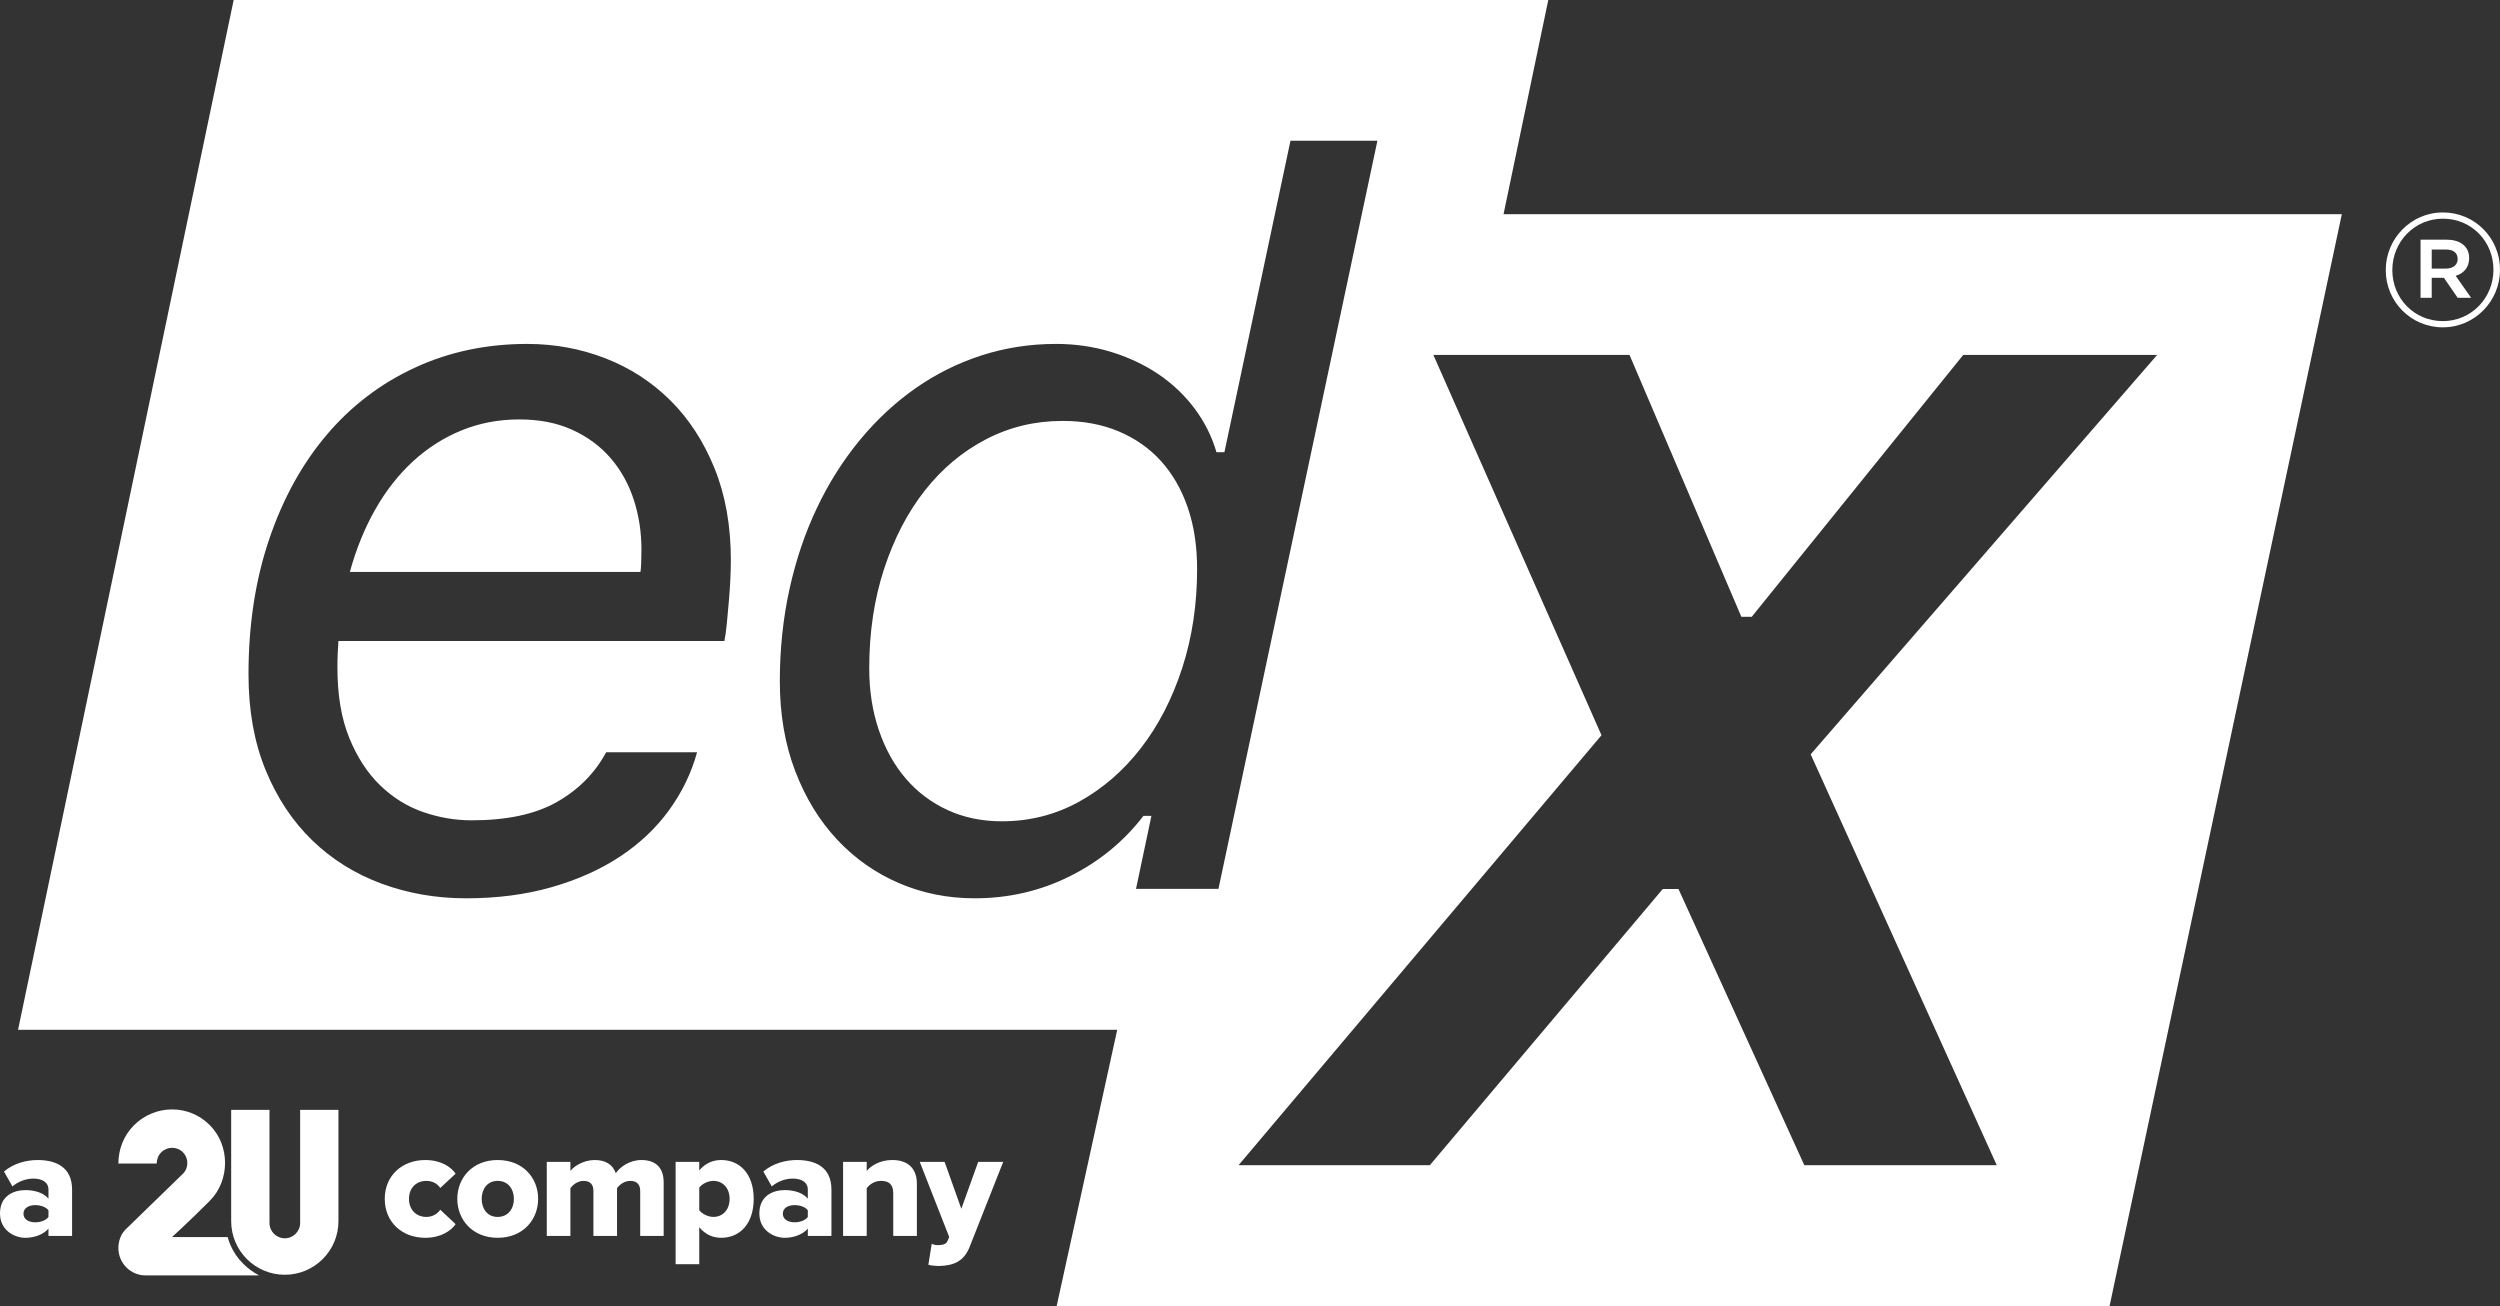 <?xml version="1.0" encoding="UTF-8"?><svg id="Layer_1" xmlns="http://www.w3.org/2000/svg" viewBox="0 0 402 210"><rect x="0" y="0" width="402" height="210" fill="#333333" stroke="none"/><path d="m248.965,0H37.574L2.904,165.588h176.747l-9.737,44.412h169.308l37.345-175.558h-134.798L248.965,0ZM117.443,93.125c-.055,1.146-.136,2.316-.24,3.513-.108,1.198-.216,2.371-.32,3.517-.108,1.145-.24,2.115-.4,2.913h-62.066c-.052.748-.092,1.466-.12,2.158s-.037,1.41-.037,2.159c0,4.419.638,8.185,1.915,11.301,1.278,3.116,2.941,5.66,4.992,7.631,2.051,1.971,4.354,3.393,6.91,4.271,2.556.881,5.139,1.318,7.747,1.318,5.7,0,10.279-.982,13.74-2.956,3.461-1.968,6.097-4.631,7.908-7.985h14.617c-.905,3.301-2.396,6.39-4.471,9.266-2.078,2.873-4.702,5.364-7.868,7.467-3.169,2.103-6.845,3.754-11.024,4.951-4.182,1.201-8.776,1.798-13.78,1.798-4.791,0-9.321-.785-13.58-2.356-4.262-1.57-7.975-3.886-11.144-6.95-3.169-3.061-5.669-6.83-7.507-11.304-1.838-4.474-2.756-9.61-2.756-15.418,0-7.932,1.105-15.162,3.316-21.684,2.208-6.525,5.284-12.114,9.226-16.776,3.938-4.659,8.665-8.268,14.177-10.824,5.512-2.556,11.544-3.833,18.094-3.833,4.419,0,8.613.773,12.579,2.315,3.969,1.546,7.442,3.794,10.426,6.75,2.981,2.956,5.352,6.59,7.107,10.904,1.758,4.314,2.639,9.266,2.639,14.857,0,.853-.031,1.851-.08,2.996Zm65.228,49.804l2.476-11.741h-1.278c-3.144,4.102-7.082,7.335-11.821,9.706-4.742,2.368-9.854,3.553-15.338,3.553-4.314,0-8.36-.813-12.142-2.436-3.781-1.623-7.098-3.954-9.946-6.99s-5.099-6.71-6.75-11.024c-1.651-4.314-2.476-9.133-2.476-14.457,0-5.167.521-10.106,1.558-14.818,1.038-4.714,2.516-9.078,4.434-13.099,1.915-4.021,4.219-7.655,6.91-10.904,2.688-3.249,5.669-6.017,8.945-8.308,3.276-2.288,6.818-4.046,10.623-5.272,3.806-1.225,7.787-1.838,11.941-1.838,3.088,0,6.032.428,8.828,1.278,2.796.853,5.324,2.038,7.587,3.556,2.263,1.515,4.206,3.353,5.832,5.509,1.623,2.159,2.808,4.514,3.553,7.07h1.278l10.623-50.084h13.98l-25.561,120.298h-13.259Zm79.354-85.855l17.983,42.103h1.672l34.007-42.103h31.181l-55.71,64.221,29.921,66.069h-30.944l-20.234-44.409h-2.531l-37.45,44.409h-30.759l58.358-69.136-27.033-61.154h31.538Zm-163.834,16.599c-1.651-1.915-3.701-3.433-6.152-4.551-2.448-1.118-5.299-1.678-8.545-1.678-3.304,0-6.389.585-9.265,1.758-2.876,1.17-5.487,2.836-7.831,4.992-2.343,2.155-4.366,4.742-6.069,7.747-1.706,3.008-3.064,6.349-4.074,10.026h46.728c.052-.268.092-.761.12-1.478.028-.72.04-1.426.04-2.115,0-2.824-.413-5.5-1.238-8.031-.825-2.528-2.063-4.751-3.714-6.67Zm88.473.44c-1.866-2.051-4.129-3.633-6.79-4.751-2.664-1.121-5.672-1.678-9.025-1.678-4.422,0-8.523.985-12.302,2.956-3.784,1.971-7.058,4.711-9.826,8.225-2.771,3.517-4.951,7.71-6.55,12.582-1.598,4.871-2.399,10.211-2.399,16.015,0,3.621.52,6.95,1.558,9.986,1.041,3.036,2.491,5.632,4.354,7.787,1.863,2.156,4.102,3.834,6.71,5.031,2.608,1.201,5.512,1.798,8.708,1.798,4.471,0,8.613-1.05,12.422-3.156,3.806-2.103,7.119-4.976,9.943-8.625,2.824-3.649,5.031-7.935,6.63-12.862,1.598-4.924,2.396-10.235,2.396-15.935,0-3.673-.505-6.974-1.515-9.906-1.013-2.926-2.451-5.417-4.314-7.467Zm210.375-32.615c0-1.952-1.533-2.956-3.59-2.956h-4.225v9.342h1.795v-3.218h1.955l2.217,3.218h2.162l-2.479-3.535c1.266-.369,2.165-1.321,2.165-2.851Zm-3.747,1.69h-2.272v-3.064h2.272c1.213,0,1.9.53,1.9,1.534,0,.896-.687,1.53-1.9,1.53Zm-.477-9.028c-5.121,0-9.185,4.225-9.185,9.238v.052c0,5.016,4.012,9.186,9.185,9.186,5.121,0,9.186-4.222,9.186-9.238v-.052c0-5.013-4.012-9.186-9.186-9.186Zm8.129,9.238c0,4.486-3.535,8.237-8.129,8.237-4.643,0-8.129-3.695-8.129-8.185v-.052c0-4.486,3.538-8.234,8.129-8.234,4.647,0,8.129,3.695,8.129,8.182v.052Z" fill="#fff"/><path d="m6.043,186.533c-1.825,0-3.872.543-5.402,1.85l1.356,2.393c.962-.814,2.195-1.258,3.379-1.258,1.529,0,2.417.691,2.417,1.727v1.505c-.715-.889-2.121-1.382-3.7-1.382-1.825,0-4.094.864-4.094,3.749,0,2.688,2.269,3.922,4.094,3.922,1.529,0,2.96-.592,3.7-1.48v1.184h3.798v-7.448c0-3.7-2.688-4.761-5.549-4.761Zm1.751,9.15c-.395.568-1.282.864-2.121.864-1.011,0-1.899-.444-1.899-1.382s.888-1.381,1.899-1.381c.839,0,1.727.295,2.121.838v1.061Zm57.97-2.911c0,1.801,1.208,2.911,2.787,2.911,1.011,0,1.776-.493,2.245-1.159l2.467,2.318c-.715,1.037-2.319,2.196-4.884,2.196-3.724,0-6.511-2.516-6.511-6.265,0-3.724,2.787-6.24,6.511-6.24,2.565,0,4.169,1.134,4.884,2.195l-2.467,2.294c-.469-.691-1.233-1.135-2.245-1.135-1.579,0-2.787,1.086-2.787,2.886Zm14.255-6.24c-4.045,0-6.487,2.886-6.487,6.24s2.442,6.265,6.487,6.265c4.094,0,6.512-2.911,6.512-6.265s-2.417-6.24-6.512-6.24Zm0,9.15c-1.653,0-2.565-1.307-2.565-2.911,0-1.579.913-2.886,2.565-2.886,1.678,0,2.615,1.307,2.615,2.886,0,1.603-.937,2.911-2.615,2.911Zm26.698-5.574v8.632h-3.773v-7.251c0-.913-.444-1.603-1.579-1.603-1.036,0-1.776.666-2.146,1.159v7.696h-3.798v-7.251c0-.913-.42-1.603-1.579-1.603-1.011,0-1.727.666-2.121,1.159v7.696h-3.798v-11.913h3.798v1.455c.518-.691,2.047-1.751,3.922-1.751,1.702,0,2.886.715,3.379,2.121.691-1.036,2.245-2.121,4.119-2.121,2.195,0,3.576,1.134,3.576,3.577Zm9.247-3.577c-1.357,0-2.59.543-3.527,1.677v-1.381h-3.798v16.451h3.798v-5.944c.987,1.184,2.195,1.702,3.527,1.702,2.984,0,5.229-2.22,5.229-6.265,0-4.02-2.245-6.24-5.229-6.24Zm-1.258,9.15c-.814,0-1.801-.468-2.269-1.084v-3.626c.469-.641,1.455-1.086,2.269-1.086,1.48,0,2.614,1.11,2.614,2.886,0,1.801-1.135,2.911-2.614,2.911Zm13.44-9.15c-1.826,0-3.872.543-5.402,1.85l1.356,2.393c.962-.814,2.195-1.258,3.379-1.258,1.529,0,2.417.691,2.417,1.727v1.505c-.715-.889-2.121-1.382-3.7-1.382-1.825,0-4.094.864-4.094,3.749,0,2.688,2.269,3.922,4.094,3.922,1.529,0,2.96-.592,3.7-1.48v1.184h3.798v-7.448c0-3.7-2.688-4.761-5.549-4.761Zm1.751,9.15c-.395.568-1.282.864-2.121.864-1.011,0-1.899-.444-1.899-1.382s.888-1.381,1.899-1.381c.839,0,1.727.295,2.121.838v1.061Zm17.535-5.377v8.435h-3.799v-6.882c0-1.455-.764-1.973-1.948-1.973-1.135,0-1.875.617-2.319,1.159v7.696h-3.798v-11.913h3.798v1.455c.715-.839,2.121-1.751,4.119-1.751,2.713,0,3.946,1.579,3.946,3.773Zm13.884-3.477l-5.377,13.614c-.962,2.516-2.762,3.084-5.032,3.132-.345,0-1.233-.074-1.628-.197l.542-3.38c.271.148.642.223.937.223.863,0,1.406-.173,1.603-.666l.271-.641-4.736-12.086h3.996l2.688,7.547,2.713-7.547h4.02Zm-106.894,9.53c0,4.763-3.861,8.625-8.625,8.625s-8.625-3.861-8.625-8.625v-17.89h6.16v18.186c0,1.361,1.103,2.464,2.464,2.464s2.464-1.103,2.464-2.464v-18.186h6.16v17.89Zm-15.321,6.845c.751.751,1.608,1.386,2.553,1.878h-18.28c-2.395,0-4.337-1.99-4.337-4.385,0-1.141.404-2.263,1.161-3.001,4.287-4.182,9.206-8.945,9.206-8.945.962-.962.962-2.51,0-3.473-.962-.962-2.522-.938-3.485.025-.481.481-.722,1.151-.722,1.792h-6.16c0-2.218.817-4.464,2.501-6.148,3.368-3.368,8.804-3.417,12.172-.049,1.682,1.682,2.477,3.887,2.477,6.091v.014c0,2.205-.796,4.432-2.477,6.116-3.366,3.372-6.049,5.803-6.049,5.803h8.944c.115.394.26.835.436,1.252.484,1.144,1.177,2.148,2.059,3.03Z" fill="#fff"/></svg>